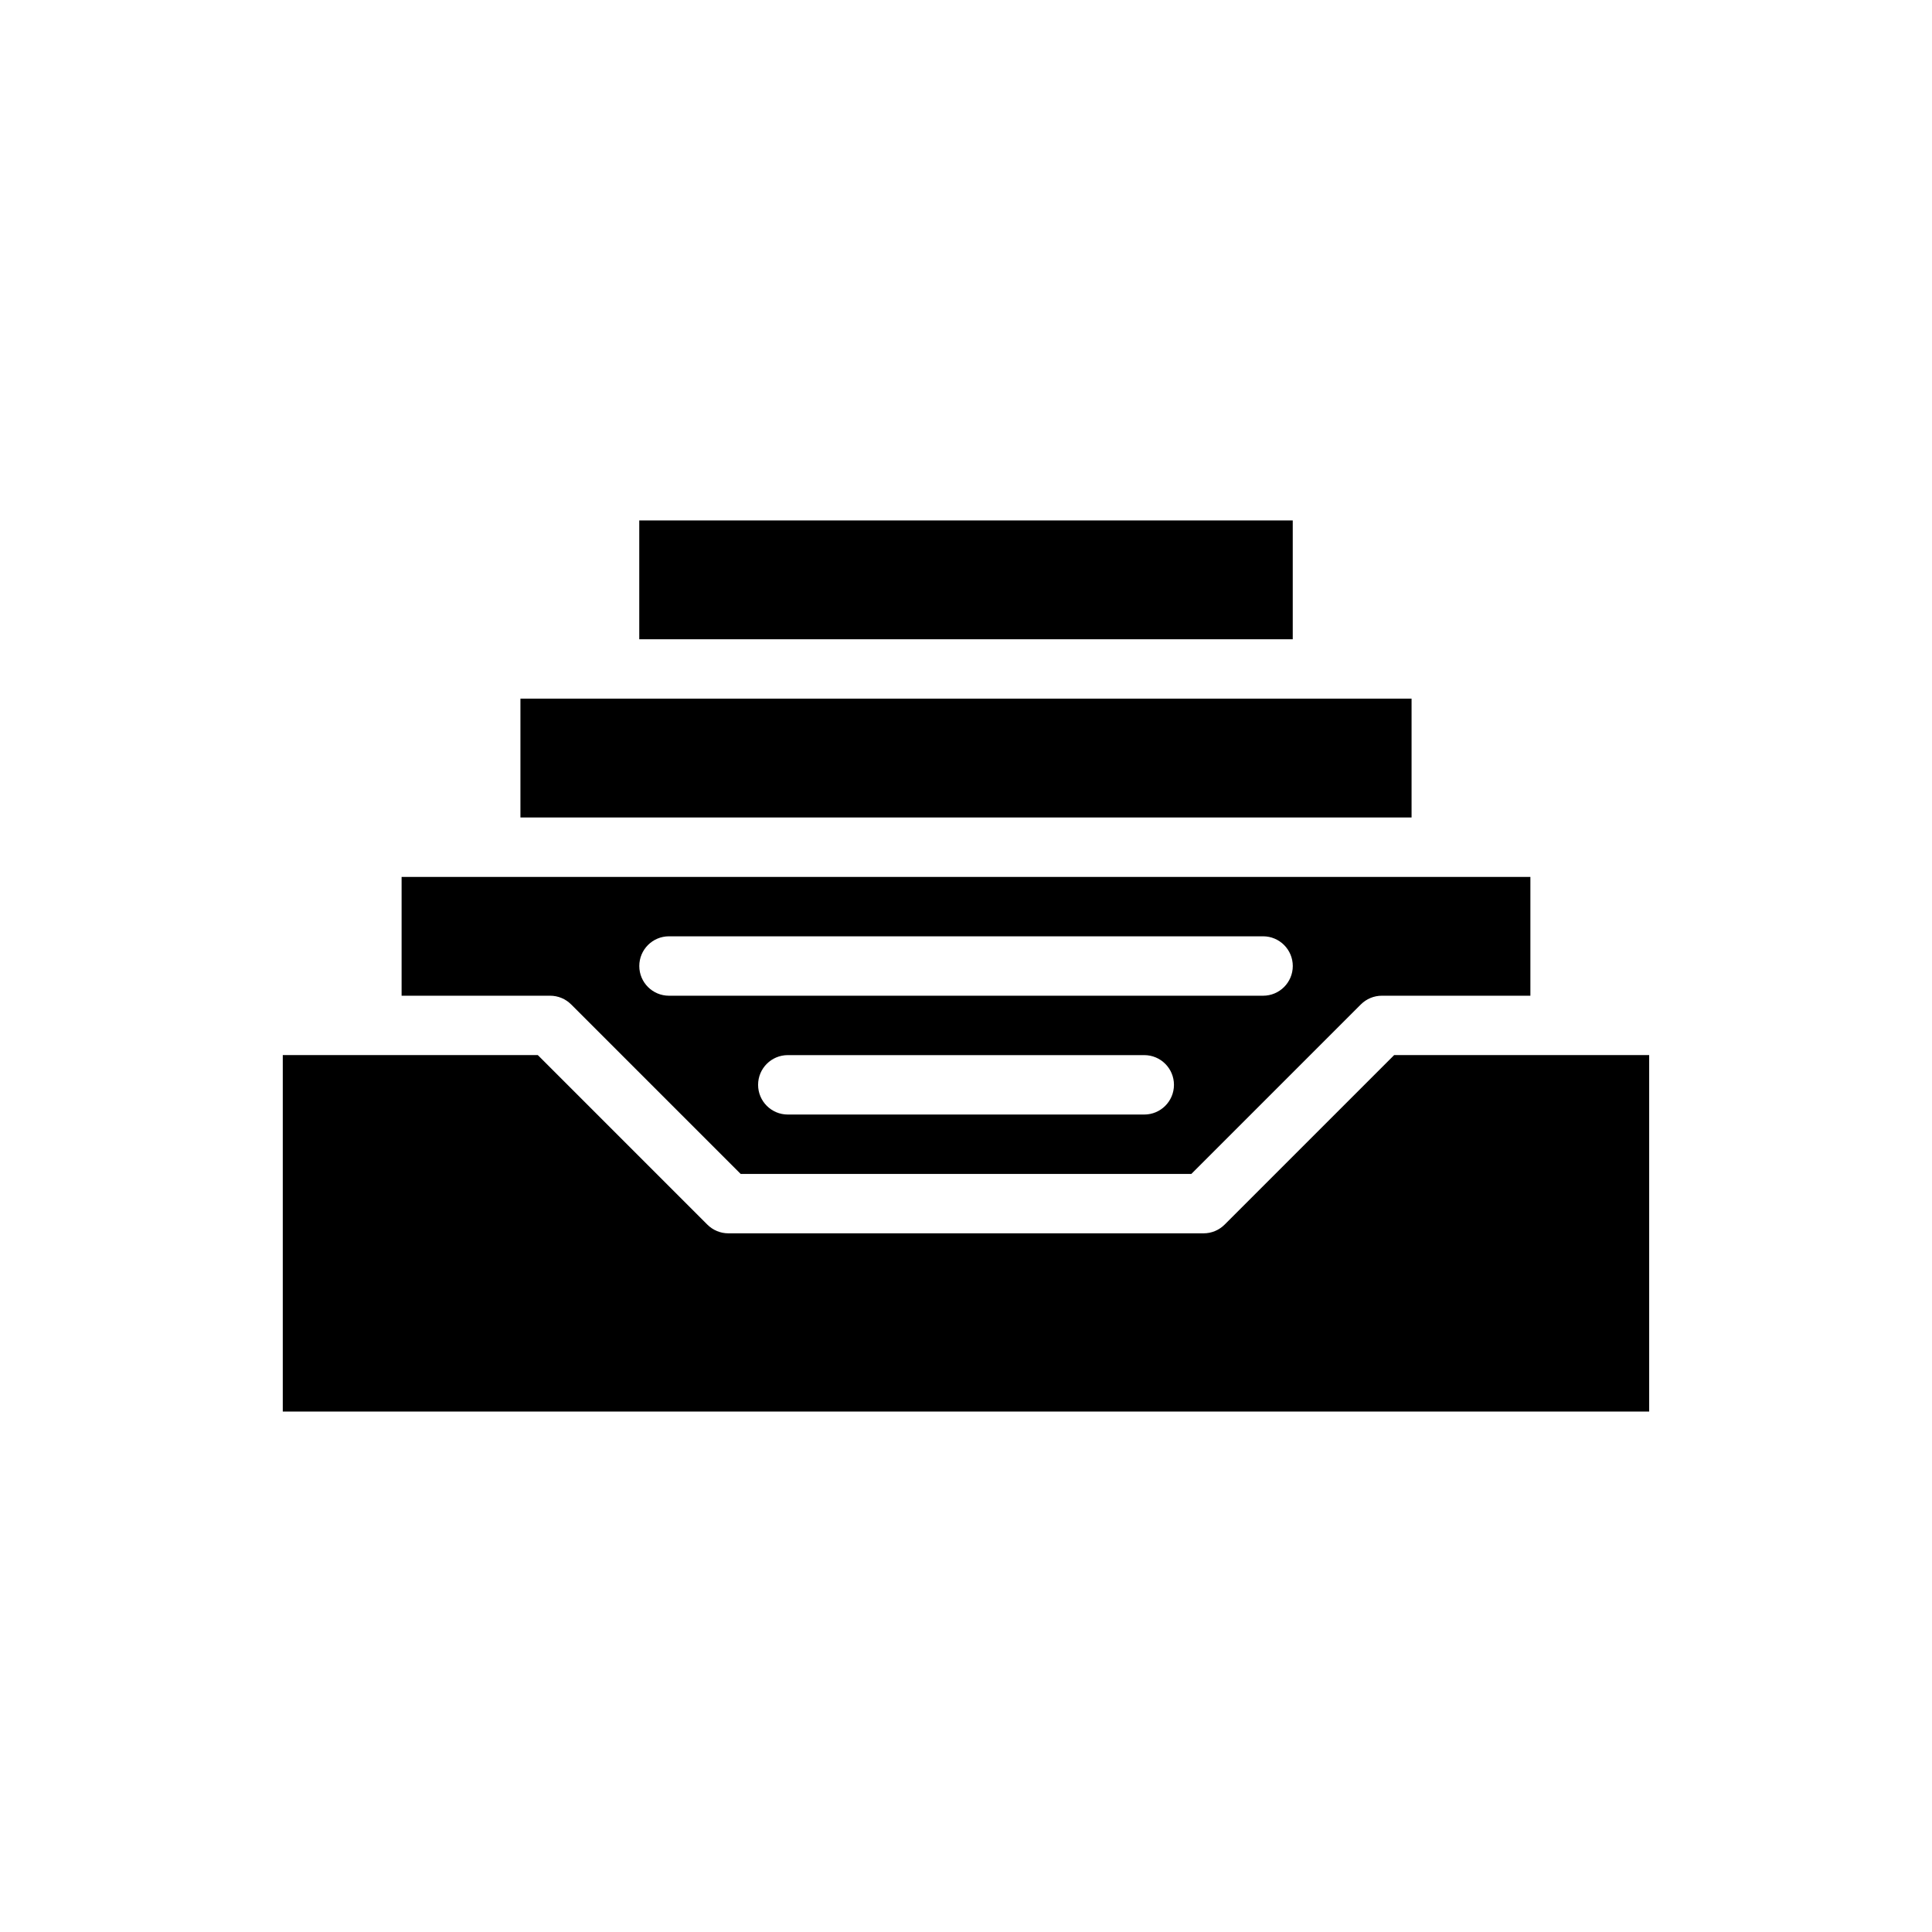 <?xml version="1.0" encoding="UTF-8"?>
<!-- Uploaded to: ICON Repo, www.svgrepo.com, Generator: ICON Repo Mixer Tools -->
<svg fill="#000000" width="800px" height="800px" version="1.1" viewBox="144 144 512 512" xmlns="http://www.w3.org/2000/svg">
 <g>
  <path d="m313.41 313.41h173.18v-31.488h-173.18z"/>
  <path d="m518.08 360.64v-31.488h-236.16v31.488z"/>
  <path d="m295.36 410.18 44.926 44.926h119.43l44.926-44.926c1.477-1.477 3.477-2.305 5.566-2.305h39.359v-31.488h-299.14v31.488h39.359c2.09 0 4.09 0.828 5.566 2.305zm151.88 29.184h-94.465c-4.348 0-7.871-3.523-7.871-7.871 0-4.348 3.523-7.875 7.871-7.875h94.465c4.348 0 7.871 3.527 7.871 7.875 0 4.348-3.523 7.871-7.871 7.871zm-125.95-47.234h157.44c4.348 0 7.871 3.527 7.871 7.875s-3.523 7.871-7.871 7.871h-157.44c-4.348 0-7.871-3.523-7.871-7.871s3.523-7.875 7.871-7.875z"/>
  <path d="m513.46 423.61-44.926 44.926c-1.473 1.477-3.477 2.309-5.562 2.309h-125.95c-2.09 0-4.09-0.832-5.566-2.309l-44.926-44.926h-67.59v94.465h362.11v-94.465z"/>
 </g>
</svg>
